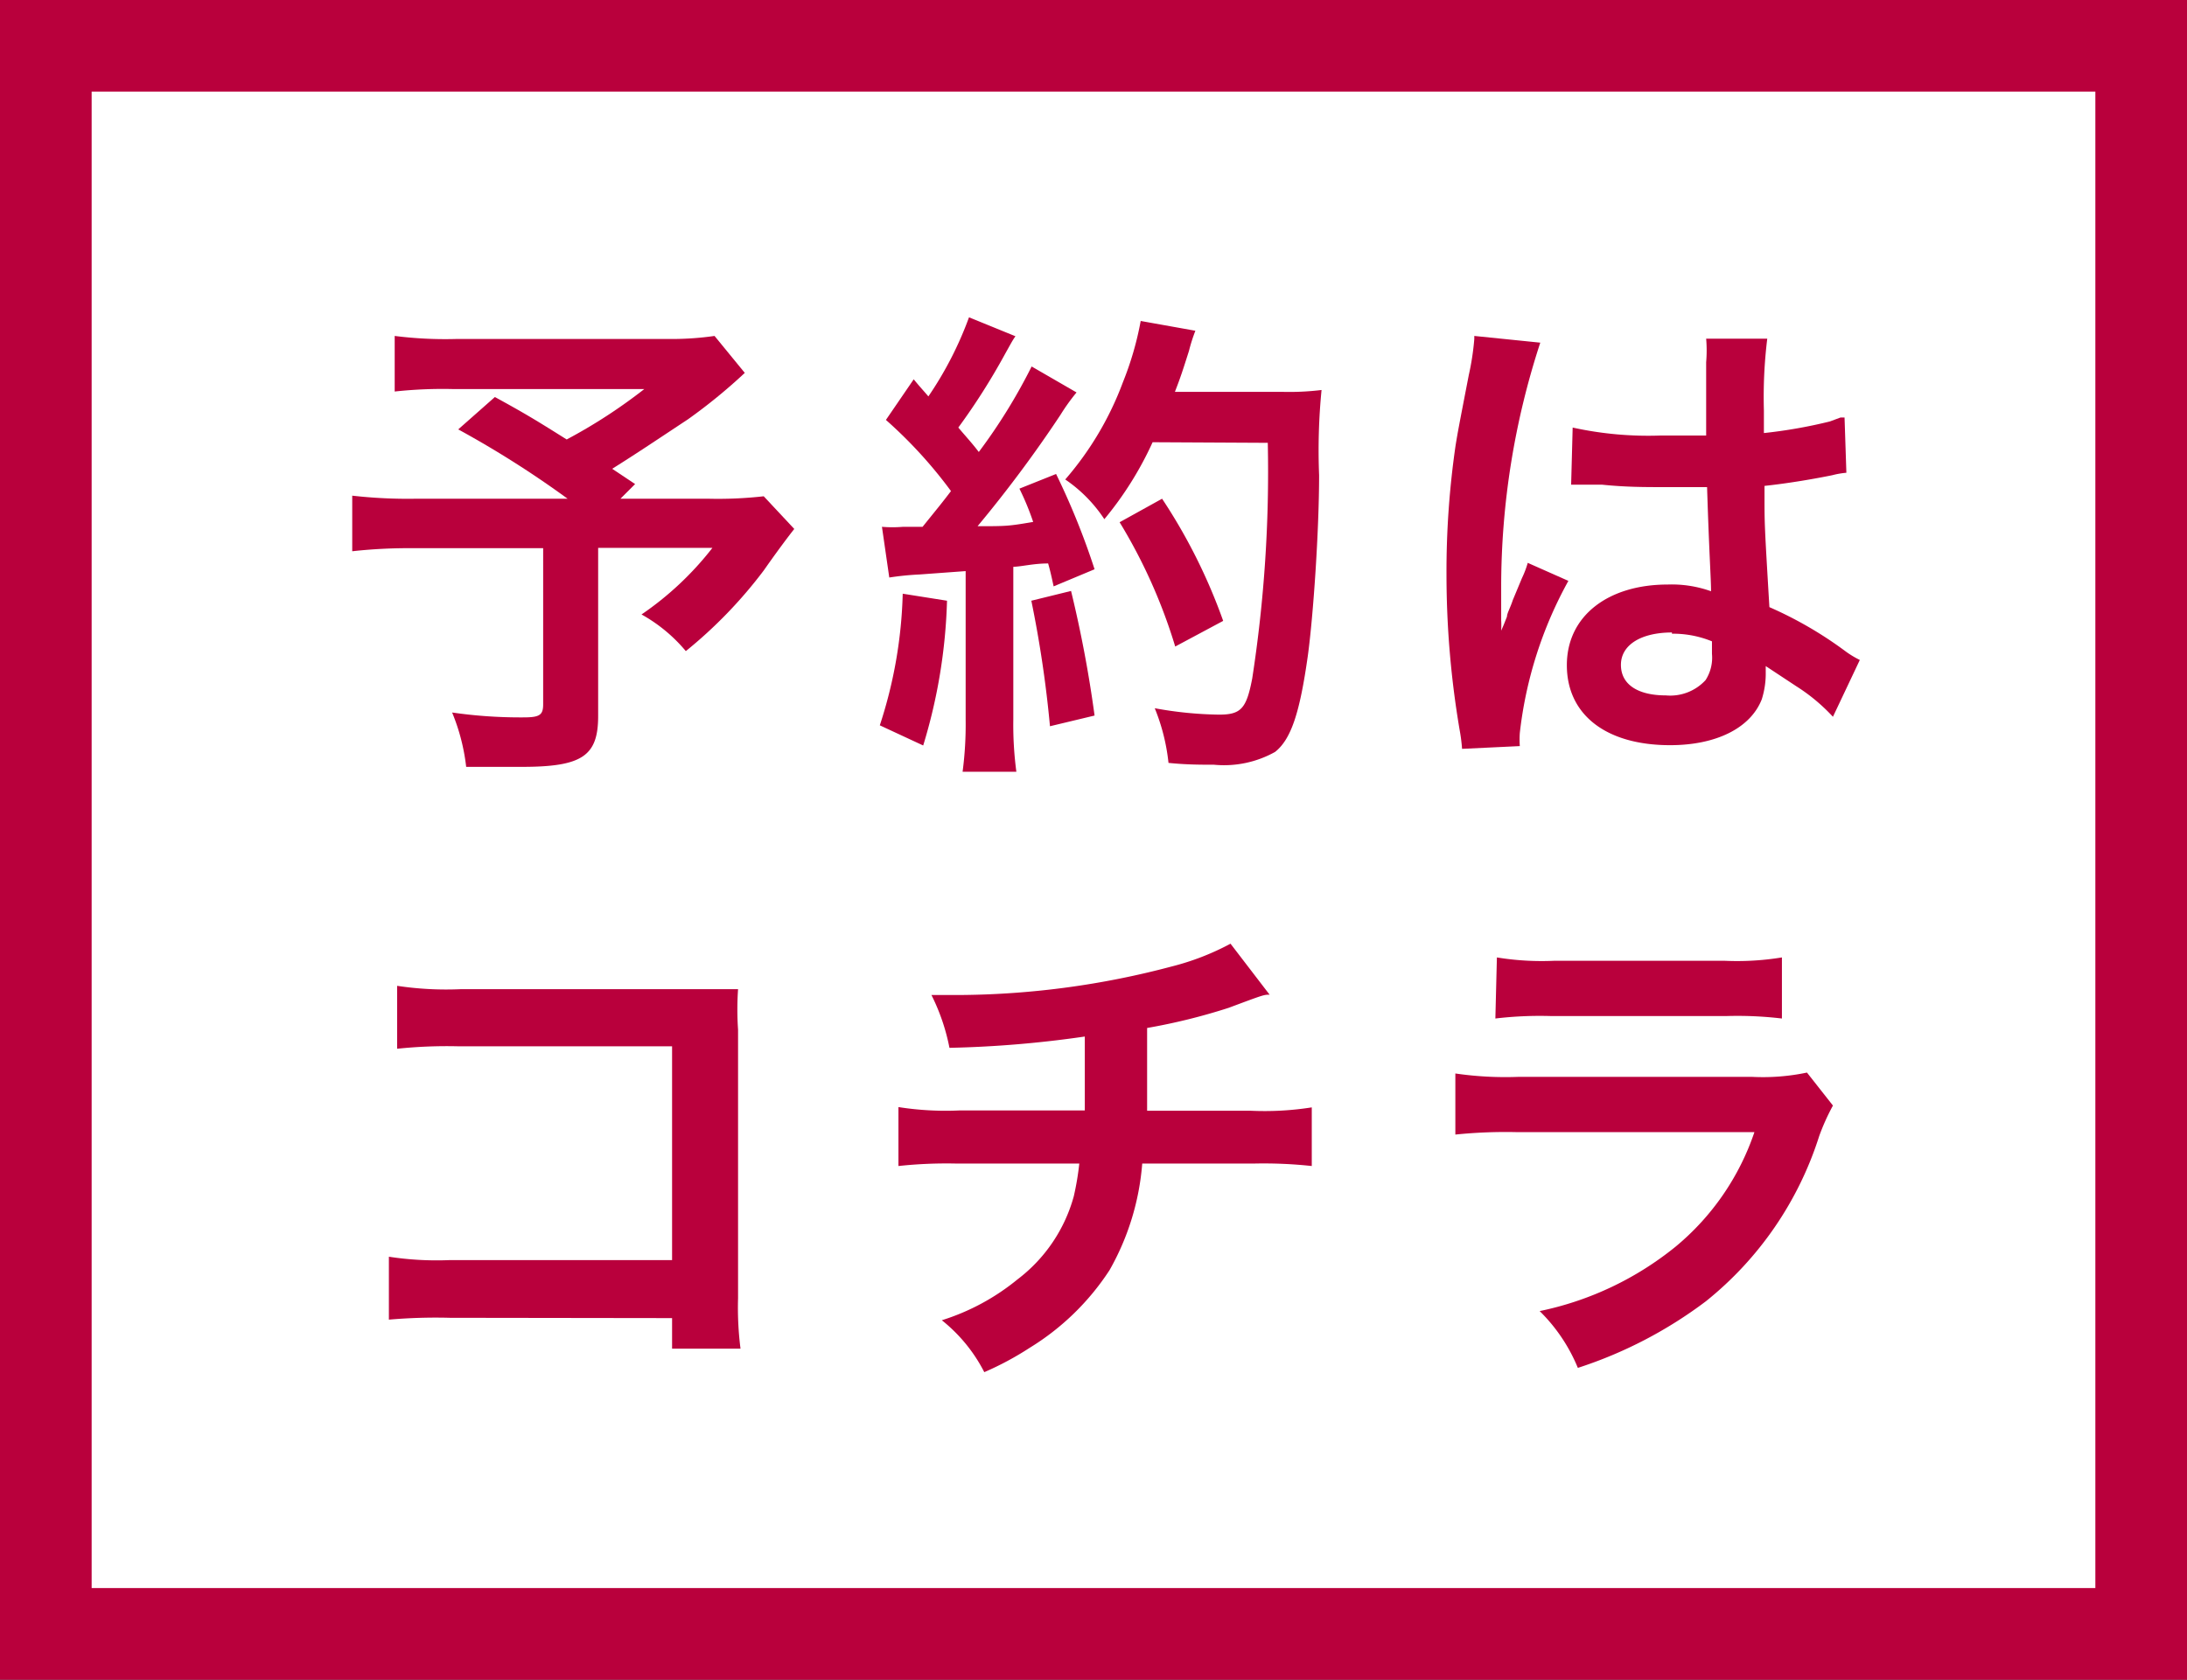 <svg xmlns="http://www.w3.org/2000/svg" viewBox="0 0 71.59 55"><rect x="0" y="0" width="71.59" height="55" fill="#333333" stroke="none"/><defs><style>.cls-1{fill:#fff;}.cls-2{fill:#b9003c;}</style></defs><title>sp-header-cta</title><g id="レイヤー_2" data-name="レイヤー 2"><g id="obj"><rect class="cls-1" x="1.5" y="1.5" width="68.59" height="52"/><path class="cls-2" d="M68.59,3V52H3V3H68.59m3-3H0V55H71.59V0Z"/><path class="cls-2" d="M24.38,12.21a17.94,17.94,0,0,1-1.86,1.52c-1,.66-1.65,1.1-2.48,1.62l.75.5-.48.48h2.87A13.28,13.28,0,0,0,25,16.25l1,1.07s-.37.46-1,1.36a15,15,0,0,1-2.55,2.64A5.14,5.14,0,0,0,21,20.12a10.26,10.26,0,0,0,2.32-2.18H19.58v5.51c0,1.31-.53,1.66-2.5,1.66-.53,0-1.33,0-1.82,0a6.6,6.6,0,0,0-.46-1.78,15.52,15.52,0,0,0,2.34.16c.53,0,.64-.08.64-.43V17.95H13.53a16.8,16.8,0,0,0-2,.1V16.23a16.1,16.1,0,0,0,2.1.1h4.95A32.49,32.49,0,0,0,15,14.06L16.2,13c1.06.58,1.41.8,2.35,1.39a17.31,17.31,0,0,0,2.54-1.65H14.86a14.47,14.47,0,0,0-1.94.08V11a13.05,13.05,0,0,0,2,.1H22A9.82,9.82,0,0,0,23.39,11Z"/><path class="cls-2" d="M31,19.67a17.84,17.84,0,0,1-.78,4.74l-1.42-.66a15,15,0,0,0,.75-4.31Zm-2.13-2.42a4.17,4.17,0,0,0,.69,0l.64,0c.54-.67.61-.75.93-1.17A14.82,14.82,0,0,0,29,13.75l.91-1.33c.22.27.32.37.48.56a11.72,11.72,0,0,0,1.33-2.59l1.52.62c-.1.14-.16.26-.34.58A21.46,21.46,0,0,1,31.37,14c.27.32.45.51.67.8A18.34,18.34,0,0,0,33.77,12l1.47.85a6.65,6.65,0,0,0-.53.74A41.85,41.85,0,0,1,32,17.23c.94,0,1,0,1.82-.14A8.7,8.7,0,0,0,33.37,16l1.2-.48a23.91,23.91,0,0,1,1.26,3.12l-1.34.56c-.08-.37-.11-.5-.18-.75-.48,0-.85.1-1.14.11v5a11.7,11.7,0,0,0,.1,1.71H31.51a11.85,11.85,0,0,0,.1-1.71V18.7l-1.5.11a9.36,9.36,0,0,0-1,.1Zm6.19,2.1a39.75,39.75,0,0,1,.77,4.08l-1.46.35a37.54,37.54,0,0,0-.61-4.11Zm2.67-4.87A11.17,11.17,0,0,1,36.15,17a4.68,4.68,0,0,0-1.28-1.3,10.37,10.37,0,0,0,1.89-3.19,10.35,10.35,0,0,0,.58-2l1.79.32a5.48,5.48,0,0,0-.21.66c-.21.66-.27.85-.46,1.34h3.49a8.72,8.72,0,0,0,1.31-.06,20.24,20.24,0,0,0-.08,2.79c0,1.82-.19,4.61-.37,5.92-.26,1.84-.54,2.72-1.07,3.14a3.42,3.42,0,0,1-2,.42c-.42,0-.91,0-1.49-.06a6.56,6.56,0,0,0-.45-1.79,12.45,12.45,0,0,0,2.1.21c.72,0,.9-.19,1.09-1.18a44.34,44.34,0,0,0,.51-7.72Zm.74,6.69a17.6,17.6,0,0,0-1.82-4.07l1.39-.77a18.34,18.34,0,0,1,2,4Z"/><path class="cls-2" d="M47.86,24.52a5.67,5.67,0,0,0-.08-.62,30.39,30.39,0,0,1-.43-5.09,28.62,28.62,0,0,1,.3-4.24c.08-.48.08-.48.43-2.29a8.53,8.53,0,0,0,.18-1.18V11l2.16.22a25.71,25.71,0,0,0-1.28,8c0,.58,0,.58,0,.83v.26a2.79,2.79,0,0,1,0,.34h0c.08-.18.08-.18.19-.46,0-.11.11-.29.19-.54l.3-.72a3.09,3.09,0,0,0,.19-.5l1.33.59A13.36,13.36,0,0,0,49.75,24a3.1,3.1,0,0,0,0,.43ZM51.48,14a11.52,11.52,0,0,0,2.9.26c.56,0,.91,0,1.47,0,0-.94,0-1.74,0-2.4a4.57,4.57,0,0,0,0-.77l2,0a15.64,15.64,0,0,0-.11,2.35v.74a16.13,16.13,0,0,0,2.16-.38l.35-.13.13,0,.06,1.81a2.73,2.73,0,0,0-.46.08c-.54.11-1.38.26-2.22.35v.35c0,.9,0,.93.16,3.62a12.75,12.75,0,0,1,2.51,1.46,3.1,3.1,0,0,0,.45.27L60,23.47a6,6,0,0,0-1.2-1l-1-.66V22a2.8,2.8,0,0,1-.13.9c-.37.94-1.49,1.5-3,1.5-2.1,0-3.38-1-3.38-2.62s1.36-2.64,3.3-2.64a3.81,3.81,0,0,1,1.42.22c0-.4-.06-1.18-.13-3.41l-1.44,0c-.59,0-1.23,0-2-.08l-.48,0-.27,0-.16,0-.1,0Zm3.25,6.71c-1,0-1.67.4-1.67,1.06s.58,1,1.47,1a1.57,1.57,0,0,0,1.3-.5,1.35,1.35,0,0,0,.21-.86V21A3.35,3.35,0,0,0,54.73,20.75Z"/><path class="cls-2" d="M14.73,43.15a17.82,17.82,0,0,0-2,.06V41.15a10.27,10.27,0,0,0,2,.11H22v-7H15a15.66,15.66,0,0,0-2,.08V32.28a10.75,10.75,0,0,0,2.07.11h7.7c.83,0,.83,0,1.39,0a9.76,9.76,0,0,0,0,1.33v8.79a10.61,10.61,0,0,0,.08,1.65H22v-1Z"/><path class="cls-2" d="M41.56,32.57c-.19,0-.19,0-1.34.43a19.72,19.72,0,0,1-2.67.66c0,2.16,0,2.16,0,2.71h3.39a9.91,9.91,0,0,0,2-.11v1.92a14.64,14.64,0,0,0-1.92-.08H37.39a8.38,8.38,0,0,1-1.07,3.49,8.28,8.28,0,0,1-2.61,2.54,10,10,0,0,1-1.49.8,5.19,5.19,0,0,0-1.39-1.7,7.39,7.39,0,0,0,2.48-1.34,5.11,5.11,0,0,0,1.84-2.72,9.16,9.16,0,0,0,.18-1.07h-4a14.66,14.66,0,0,0-1.92.08V36.25a9.92,9.92,0,0,0,2,.11h4.1c0-.67,0-1.3,0-2.42a35.76,35.76,0,0,1-4.43.37,6.71,6.71,0,0,0-.59-1.73c.5,0,.75,0,1,0a27.62,27.62,0,0,0,6.85-.93,8.43,8.43,0,0,0,1.94-.75Z"/><path class="cls-2" d="M60,36.2a7.24,7.24,0,0,0-.45,1,11.31,11.31,0,0,1-3.71,5.41,14.24,14.24,0,0,1-4.19,2.18,5.57,5.57,0,0,0-1.25-1.86,10.4,10.4,0,0,0,4.45-2.11,8.33,8.33,0,0,0,2.58-3.75H49.64a16.21,16.21,0,0,0-2,.08v-2a11.33,11.33,0,0,0,2.08.11h7.62a7,7,0,0,0,1.81-.14ZM49,31.35a9.1,9.1,0,0,0,1.87.11h5.59a9.1,9.1,0,0,0,1.87-.11v2a12.33,12.33,0,0,0-1.84-.08H50.79a12.32,12.32,0,0,0-1.84.08Z"/></g></g></svg>